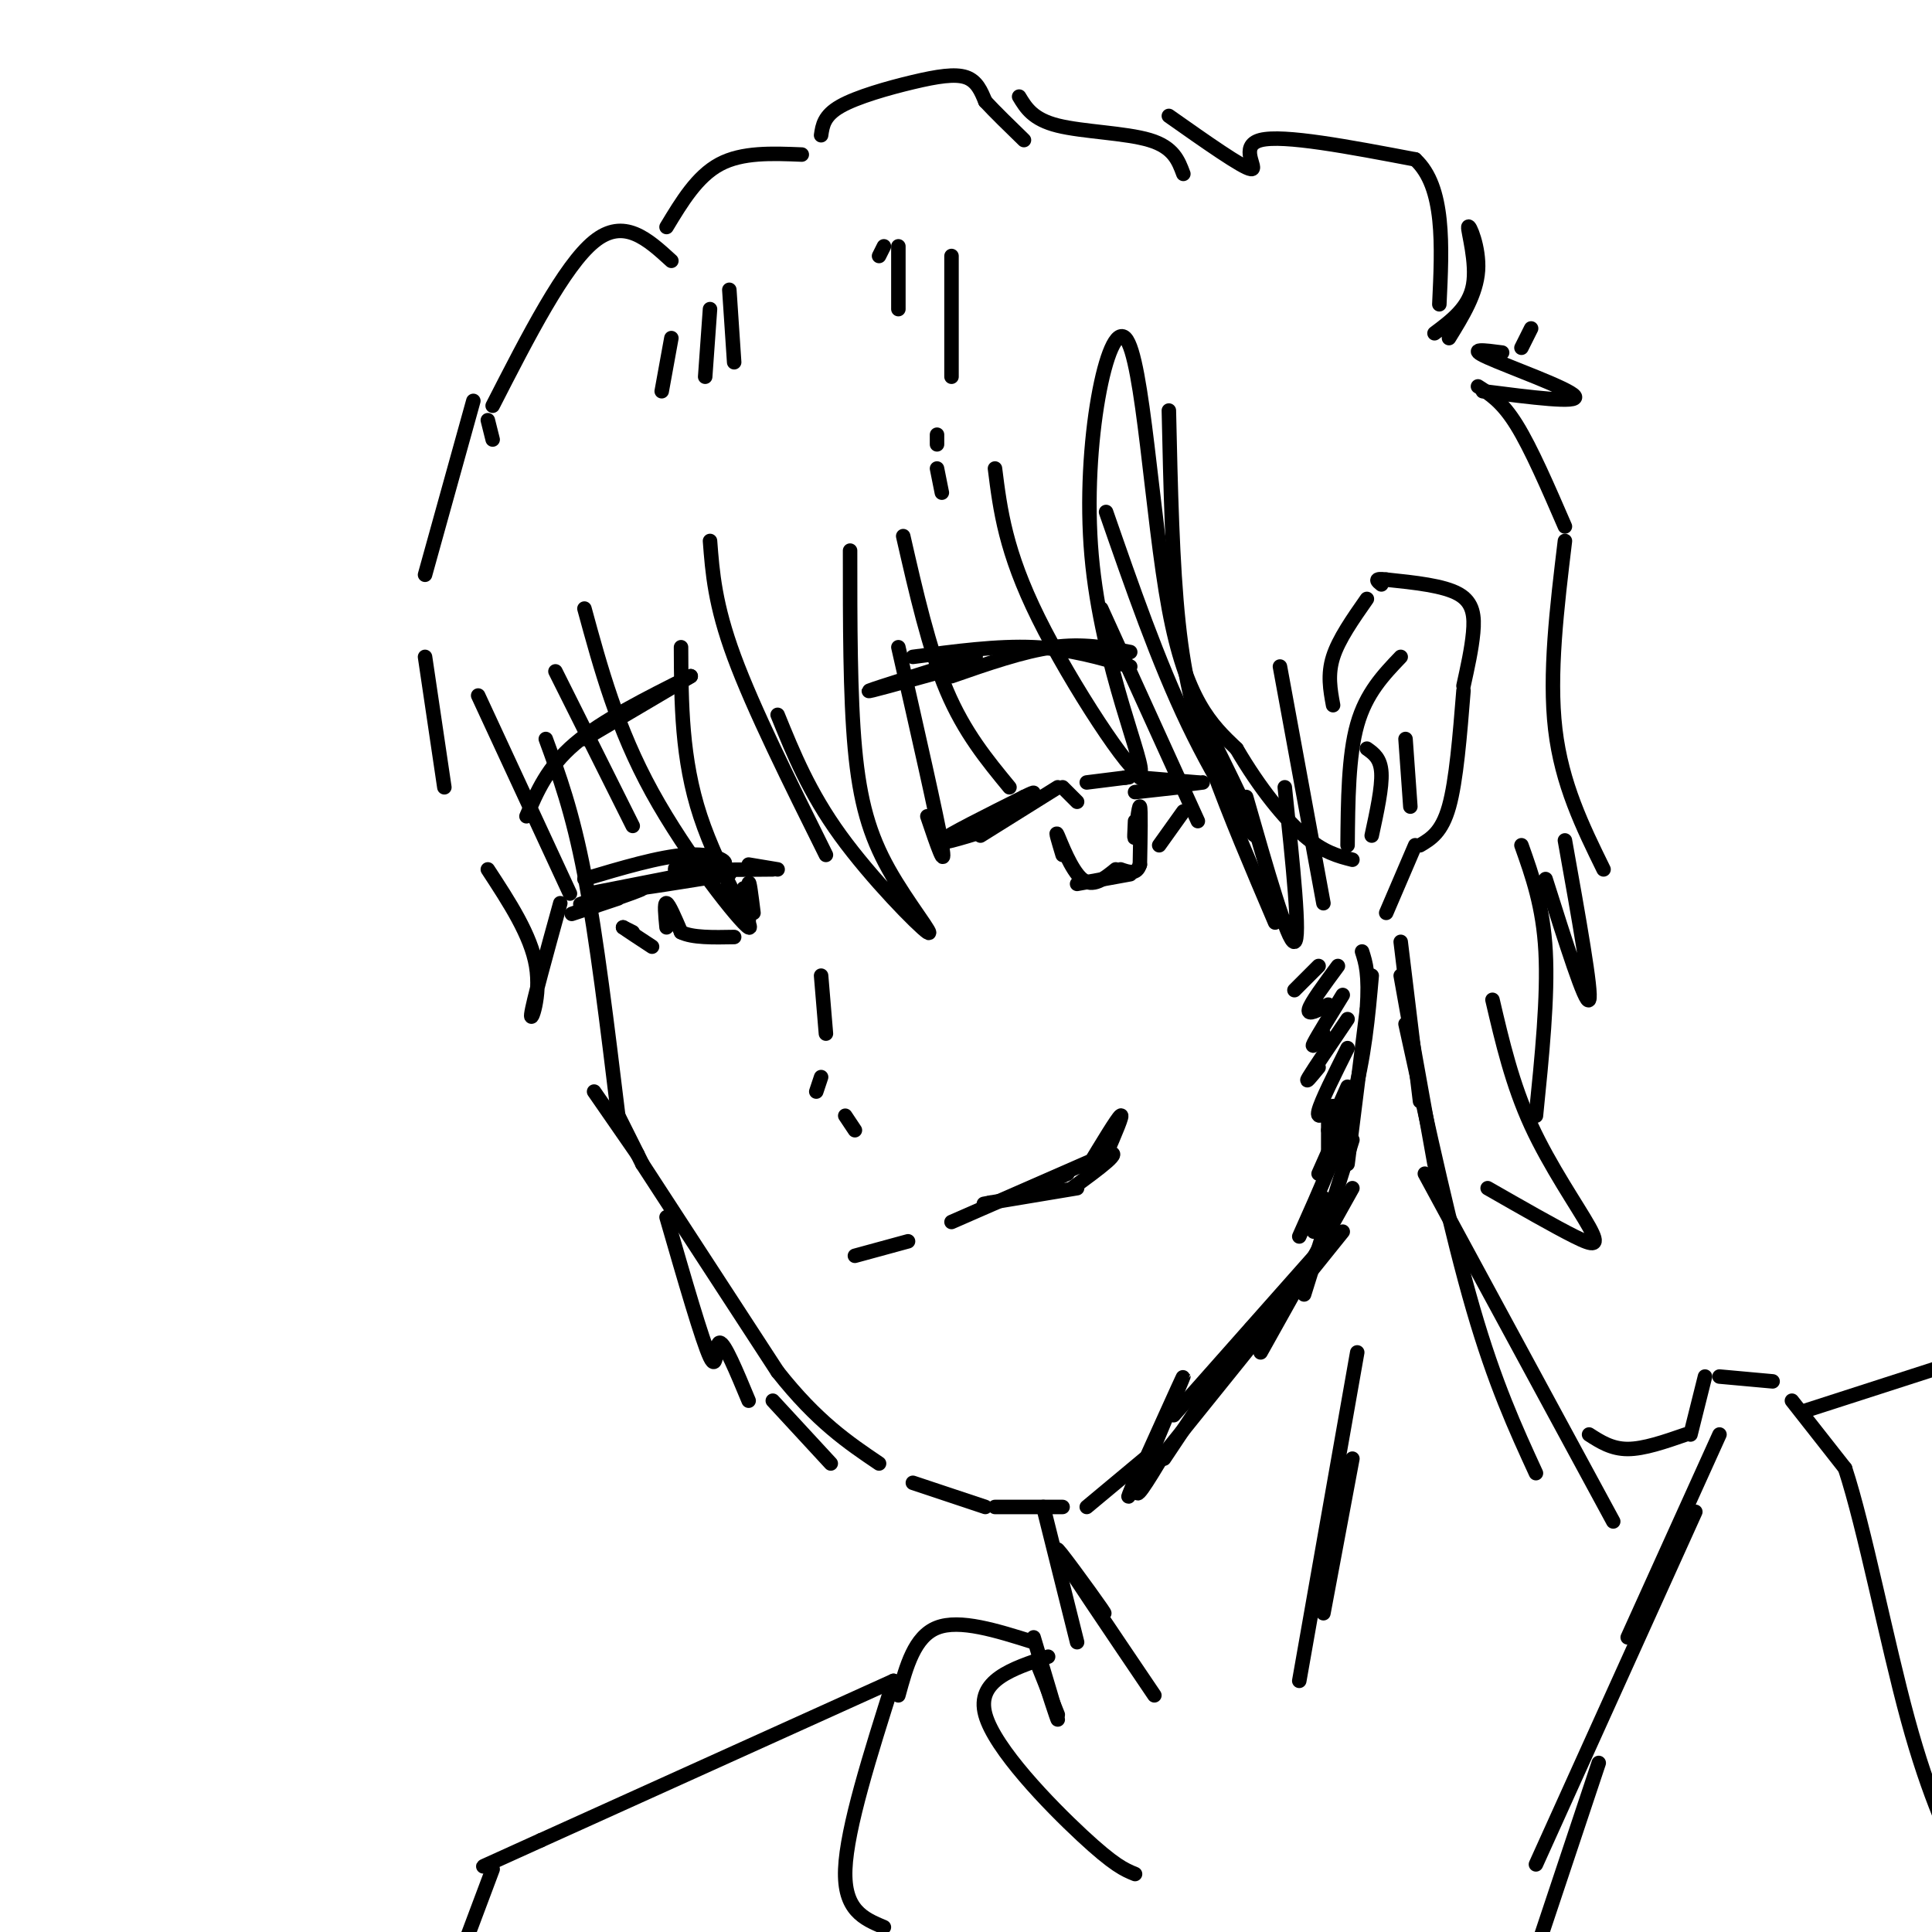<svg viewBox='0 0 400 400' version='1.1' xmlns='http://www.w3.org/2000/svg' xmlns:xlink='http://www.w3.org/1999/xlink'><g fill='none' stroke='#000000' stroke-width='3' stroke-linecap='round' stroke-linejoin='round'><path d='M113,153c2.750,7.500 5.500,15.000 8,28c2.500,13.000 4.750,31.500 7,50'/><path d='M128,231c0.000,0.000 5.000,10.000 5,10'/><path d='M133,241c0.000,0.000 28.000,43.000 28,43'/><path d='M161,284c8.167,10.333 14.583,14.667 21,19'/><path d='M189,307c0.000,0.000 15.000,5.000 15,5'/><path d='M206,312c0.000,0.000 14.000,0.000 14,0'/><path d='M225,312c0.000,0.000 12.000,-10.000 12,-10'/><path d='M236,304c-1.851,4.446 -3.702,8.893 -1,3c2.702,-5.893 9.958,-22.125 10,-22c0.042,0.125 -7.131,16.607 -9,22c-1.869,5.393 1.565,-0.304 5,-6'/><path d='M241,301c7.000,-8.667 22.000,-27.333 37,-46'/><path d='M279,241c0.000,0.000 4.000,-32.000 4,-32'/><path d='M283,209c0.500,-7.333 -0.250,-9.667 -1,-12'/><path d='M287,189c0.000,0.000 6.000,-14.000 6,-14'/><path d='M294,175c2.250,-1.333 4.500,-2.667 6,-8c1.500,-5.333 2.250,-14.667 3,-24'/><path d='M303,142c0.844,-3.822 1.689,-7.644 2,-11c0.311,-3.356 0.089,-6.244 -3,-8c-3.089,-1.756 -9.044,-2.378 -15,-3'/><path d='M287,120c-2.667,-0.333 -1.833,0.333 -1,1'/><path d='M283,124c-2.917,4.167 -5.833,8.333 -7,12c-1.167,3.667 -0.583,6.833 0,10'/><path d='M290,136c-3.583,3.750 -7.167,7.500 -9,14c-1.833,6.500 -1.917,15.750 -2,25'/><path d='M283,155c1.417,1.000 2.833,2.000 3,5c0.167,3.000 -0.917,8.000 -2,13'/><path d='M291,153c0.000,0.000 1.000,14.000 1,14'/><path d='M219,163c0.000,0.000 -16.000,10.000 -16,10'/><path d='M204,172c-5.167,1.583 -10.333,3.167 -9,2c1.333,-1.167 9.167,-5.083 17,-9'/><path d='M212,165c3.000,-1.500 2.000,-0.750 1,0'/><path d='M225,162c0.000,0.000 8.000,-1.000 8,-1'/><path d='M233,161c1.333,-0.167 0.667,-0.083 0,0'/><path d='M236,161c0.000,0.000 12.000,1.000 12,1'/><path d='M249,162c0.000,0.000 -8.000,1.000 -8,1'/><path d='M244,163c0.000,0.000 -9.000,1.000 -9,1'/><path d='M220,177c-0.822,-2.733 -1.644,-5.467 -1,-4c0.644,1.467 2.756,7.133 5,9c2.244,1.867 4.622,-0.067 7,-2'/><path d='M235,170c-0.111,2.200 -0.222,4.400 0,3c0.222,-1.400 0.778,-6.400 1,-6c0.222,0.400 0.111,6.200 0,12'/><path d='M236,179c-0.667,2.167 -2.333,1.583 -4,1'/><path d='M161,180c0.000,0.000 -6.000,-1.000 -6,-1'/><path d='M151,181c-9.750,1.583 -19.500,3.167 -20,3c-0.500,-0.167 8.250,-2.083 17,-4'/><path d='M148,180c-1.500,0.167 -13.750,2.583 -26,5'/><path d='M127,185c-4.363,1.351 -8.726,2.702 -6,2c2.726,-0.702 12.542,-3.458 12,-3c-0.542,0.458 -11.440,4.131 -14,5c-2.560,0.869 3.220,-1.065 9,-3'/><path d='M131,193c0.000,0.000 -2.000,-1.000 -2,-1'/><path d='M129,192c0.667,0.500 3.333,2.250 6,4'/><path d='M138,192c-0.250,-2.583 -0.500,-5.167 0,-5c0.500,0.167 1.750,3.083 3,6'/><path d='M141,193c2.333,1.167 6.667,1.083 11,1'/><path d='M154,188c-0.083,-2.250 -0.167,-4.500 0,-4c0.167,0.500 0.583,3.750 1,7'/><path d='M155,191c0.111,-0.956 -0.111,-6.844 0,-8c0.111,-1.156 0.556,2.422 1,6'/><path d='M160,180c-9.167,0.083 -18.333,0.167 -20,0c-1.667,-0.167 4.167,-0.583 10,-1'/><path d='M150,179c0.711,-0.822 -2.511,-2.378 -8,-2c-5.489,0.378 -13.244,2.689 -21,5'/><path d='M234,181c0.000,0.000 -11.000,2.000 -11,2'/><path d='M245,168c0.000,0.000 -5.000,7.000 -5,7'/><path d='M170,202c0.000,0.000 1.000,12.000 1,12'/><path d='M170,223c0.000,0.000 -1.000,3.000 -1,3'/><path d='M175,231c0.000,0.000 2.000,3.000 2,3'/><path d='M177,260c0.000,0.000 11.000,-3.000 11,-3'/><path d='M197,253c0.000,0.000 32.000,-14.000 32,-14'/><path d='M229,239c4.167,-1.167 -1.417,2.917 -7,7'/><path d='M221,243c0.000,0.000 -11.000,5.000 -11,5'/><path d='M210,248c-0.333,0.167 4.333,-1.917 9,-4'/><path d='M284,202c-0.750,8.500 -1.500,17.000 -4,26c-2.500,9.000 -6.750,18.500 -11,28'/><path d='M280,236c0.000,0.000 -10.000,32.000 -10,32'/><path d='M280,246c0.000,0.000 -19.000,34.000 -19,34'/><path d='M274,258c0.000,0.000 -31.000,35.000 -31,35'/><path d='M259,275c0.000,0.000 -18.000,27.000 -18,27'/><path d='M223,246c0.000,0.000 -18.000,3.000 -18,3'/><path d='M205,249c-2.833,0.500 -0.917,0.250 1,0'/><path d='M290,195c0.000,0.000 4.000,33.000 4,33'/><path d='M290,202c0.000,0.000 7.000,39.000 7,39'/><path d='M291,212c4.750,21.750 9.500,43.500 14,59c4.500,15.500 8.750,24.750 13,34'/><path d='M295,243c0.000,0.000 39.000,72.000 39,72'/><path d='M280,302c0.000,0.000 -6.000,32.000 -6,32'/><path d='M281,280c0.000,0.000 -12.000,68.000 -12,68'/><path d='M223,327c3.556,4.533 7.111,9.067 5,6c-2.111,-3.067 -9.889,-13.733 -9,-12c0.889,1.733 10.444,15.867 20,30'/><path d='M215,345c0.000,0.000 4.000,10.000 4,10'/><path d='M214,339c2.489,8.311 4.978,16.622 5,17c0.022,0.378 -2.422,-7.178 -3,-9c-0.578,-1.822 0.711,2.089 2,6'/><path d='M258,165c4.333,15.167 8.667,30.333 10,30c1.333,-0.333 -0.333,-16.167 -2,-32'/><path d='M265,138c0.000,0.000 9.000,49.000 9,49'/><path d='M192,169c2.000,5.917 4.000,11.833 3,6c-1.000,-5.833 -5.000,-23.417 -9,-41'/><path d='M187,111c2.667,11.667 5.333,23.333 9,32c3.667,8.667 8.333,14.333 13,20'/><path d='M194,90c0.000,0.000 0.000,2.000 0,2'/><path d='M194,97c0.000,0.000 1.000,5.000 1,5'/><path d='M220,163c0.000,0.000 3.000,3.000 3,3'/><path d='M206,97c1.079,8.585 2.157,17.171 9,31c6.843,13.829 19.450,32.902 21,32c1.550,-0.902 -7.956,-21.778 -10,-45c-2.044,-23.222 3.373,-48.791 7,-45c3.627,3.791 5.465,36.940 9,56c3.535,19.060 8.768,24.030 14,29'/><path d='M256,155c4.844,8.289 9.956,14.511 14,18c4.044,3.489 7.022,4.244 10,5'/><path d='M99,144c0.000,0.000 19.000,41.000 19,41'/><path d='M115,139c0.000,0.000 16.000,32.000 16,32'/><path d='M121,126c3.381,12.417 6.762,24.833 14,38c7.238,13.167 18.333,27.083 20,28c1.667,0.917 -6.095,-11.167 -10,-23c-3.905,-11.833 -3.952,-23.417 -4,-35'/><path d='M147,112c0.500,6.583 1.000,13.167 5,24c4.000,10.833 11.500,25.917 19,41'/><path d='M161,148c3.268,8.041 6.536,16.083 13,25c6.464,8.917 16.124,18.710 18,20c1.876,1.290 -4.033,-5.922 -8,-13c-3.967,-7.078 -5.990,-14.022 -7,-25c-1.010,-10.978 -1.005,-25.989 -1,-41'/><path d='M88,136c0.000,0.000 4.000,27.000 4,27'/><path d='M101,180c4.467,6.822 8.933,13.644 10,20c1.067,6.356 -1.267,12.244 -1,10c0.267,-2.244 3.133,-12.622 6,-23'/><path d='M88,119c0.000,0.000 10.000,-36.000 10,-36'/><path d='M101,87c0.000,0.000 1.000,4.000 1,4'/><path d='M102,84c7.417,-14.500 14.833,-29.000 21,-34c6.167,-5.000 11.083,-0.500 16,4'/><path d='M138,47c3.167,-5.250 6.333,-10.500 11,-13c4.667,-2.500 10.833,-2.250 17,-2'/><path d='M170,28c0.298,-2.030 0.595,-4.060 4,-6c3.405,-1.940 9.917,-3.792 15,-5c5.083,-1.208 8.738,-1.774 11,-1c2.262,0.774 3.131,2.887 4,5'/><path d='M204,21c2.000,2.167 5.000,5.083 8,8'/><path d='M211,20c1.422,2.356 2.844,4.711 8,6c5.156,1.289 14.044,1.511 19,3c4.956,1.489 5.978,4.244 7,7'/><path d='M242,24c7.667,5.400 15.333,10.800 17,11c1.667,0.200 -2.667,-4.800 2,-6c4.667,-1.200 18.333,1.400 32,4'/><path d='M293,33c6.167,5.667 5.583,17.833 5,30'/><path d='M297,69c3.589,-2.685 7.179,-5.369 8,-10c0.821,-4.631 -1.125,-11.208 -1,-12c0.125,-0.792 2.321,4.202 2,9c-0.321,4.798 -3.161,9.399 -6,14'/><path d='M317,68c0.000,0.000 -2.000,4.000 -2,4'/><path d='M311,73c-3.689,-0.489 -7.378,-0.978 -3,1c4.378,1.978 16.822,6.422 18,8c1.178,1.578 -8.911,0.289 -19,-1'/><path d='M306,80c2.500,1.583 5.000,3.167 8,8c3.000,4.833 6.500,12.917 10,21'/><path d='M324,112c-1.667,13.833 -3.333,27.667 -2,39c1.333,11.333 5.667,20.167 10,29'/><path d='M324,174c2.833,15.833 5.667,31.667 5,33c-0.667,1.333 -4.833,-11.833 -9,-25'/><path d='M315,175c2.250,6.333 4.500,12.667 5,22c0.500,9.333 -0.750,21.667 -2,34'/><path d='M309,207c2.042,8.732 4.083,17.464 8,26c3.917,8.536 9.708,16.875 12,21c2.292,4.125 1.083,4.036 -3,2c-4.083,-2.036 -11.042,-6.018 -18,-10'/><path d='M229,106c5.378,15.489 10.756,30.978 17,44c6.244,13.022 13.356,23.578 14,23c0.644,-0.578 -5.178,-12.289 -11,-24'/><path d='M242,85c0.356,15.956 0.711,31.911 2,44c1.289,12.089 3.511,20.311 7,30c3.489,9.689 8.244,20.844 13,32'/><path d='M228,126c0.000,0.000 20.000,44.000 20,44'/><path d='M197,53c0.000,0.000 0.000,25.000 0,25'/><path d='M186,51c0.000,0.000 0.000,13.000 0,13'/><path d='M183,51c0.000,0.000 -1.000,2.000 -1,2'/><path d='M151,60c0.000,0.000 1.000,15.000 1,15'/><path d='M147,64c0.000,0.000 -1.000,14.000 -1,14'/><path d='M139,70c0.000,0.000 -2.000,11.000 -2,11'/><path d='M123,226c0.000,0.000 9.000,13.000 9,13'/><path d='M138,252c3.711,12.844 7.422,25.689 9,29c1.578,3.311 1.022,-2.911 2,-3c0.978,-0.089 3.489,5.956 6,12'/><path d='M160,290c0.000,0.000 12.000,13.000 12,13'/><path d='M189,136c8.750,-1.167 17.500,-2.333 25,-2c7.500,0.333 13.750,2.167 20,4'/><path d='M234,135c-4.917,-0.917 -9.833,-1.833 -16,-1c-6.167,0.833 -13.583,3.417 -21,6'/><path d='M202,136c-10.417,3.250 -20.833,6.500 -22,7c-1.167,0.500 6.917,-1.750 15,-4'/><path d='M109,169c2.167,-5.083 4.333,-10.167 10,-15c5.667,-4.833 14.833,-9.417 24,-14'/><path d='M143,140c0.333,-0.167 -10.833,6.417 -22,13'/><path d='M216,312c0.000,0.000 7.000,28.000 7,28'/><path d='M329,297c2.333,1.500 4.667,3.000 8,3c3.333,0.000 7.667,-1.500 12,-3'/><path d='M356,297c0.000,0.000 -19.000,42.000 -19,42'/><path d='M351,313c0.000,0.000 -33.000,73.000 -33,73'/><path d='M331,365c0.000,0.000 -14.000,42.000 -14,42'/><path d='M217,343c-7.467,2.467 -14.933,4.933 -13,12c1.933,7.067 13.267,18.733 20,25c6.733,6.267 8.867,7.133 11,8'/><path d='M229,239c1.833,-4.250 3.667,-8.500 3,-8c-0.667,0.500 -3.833,5.750 -7,11'/><path d='M225,242c-0.500,1.333 1.750,-0.833 4,-3'/><path d='M350,297c0.000,0.000 3.000,-12.000 3,-12'/><path d='M356,285c0.000,0.000 11.000,1.000 11,1'/><path d='M371,290c0.000,0.000 11.000,14.000 11,14'/><path d='M382,304c4.022,12.222 8.578,35.778 13,52c4.422,16.222 8.711,25.111 13,34'/><path d='M214,340c-7.667,-2.417 -15.333,-4.833 -20,-3c-4.667,1.833 -6.333,7.917 -8,14'/><path d='M185,348c-4.833,15.250 -9.667,30.500 -10,39c-0.333,8.500 3.833,10.250 8,12'/><path d='M374,292c0.000,0.000 31.000,-10.000 31,-10'/><path d='M185,348c0.000,0.000 -73.000,33.000 -73,33'/><path d='M112,381c-14.000,6.333 -12.500,5.667 -11,5'/><path d='M102,387c0.000,0.000 -12.000,32.000 -12,32'/><path d='M90,419c-2.000,5.333 -1.000,2.667 0,0'/><path d='M273,200c0.000,0.000 -5.000,5.000 -5,5'/><path d='M277,200c-2.833,3.833 -5.667,7.667 -6,9c-0.333,1.333 1.833,0.167 4,-1'/><path d='M278,206c-2.667,4.333 -5.333,8.667 -6,10c-0.667,1.333 0.667,-0.333 2,-2'/><path d='M279,211c-3.500,5.167 -7.000,10.333 -8,12c-1.000,1.667 0.500,-0.167 2,-2'/><path d='M279,217c-2.750,5.500 -5.500,11.000 -6,13c-0.500,2.000 1.250,0.500 3,-1'/><path d='M279,225c0.000,0.000 -4.000,9.000 -4,9'/><path d='M277,234c0.000,0.000 -4.000,9.000 -4,9'/><path d='M275,229c0.000,0.000 0.000,9.000 0,9'/><path d='M274,248c0.000,0.000 -2.000,7.000 -2,7'/></g>
</svg>